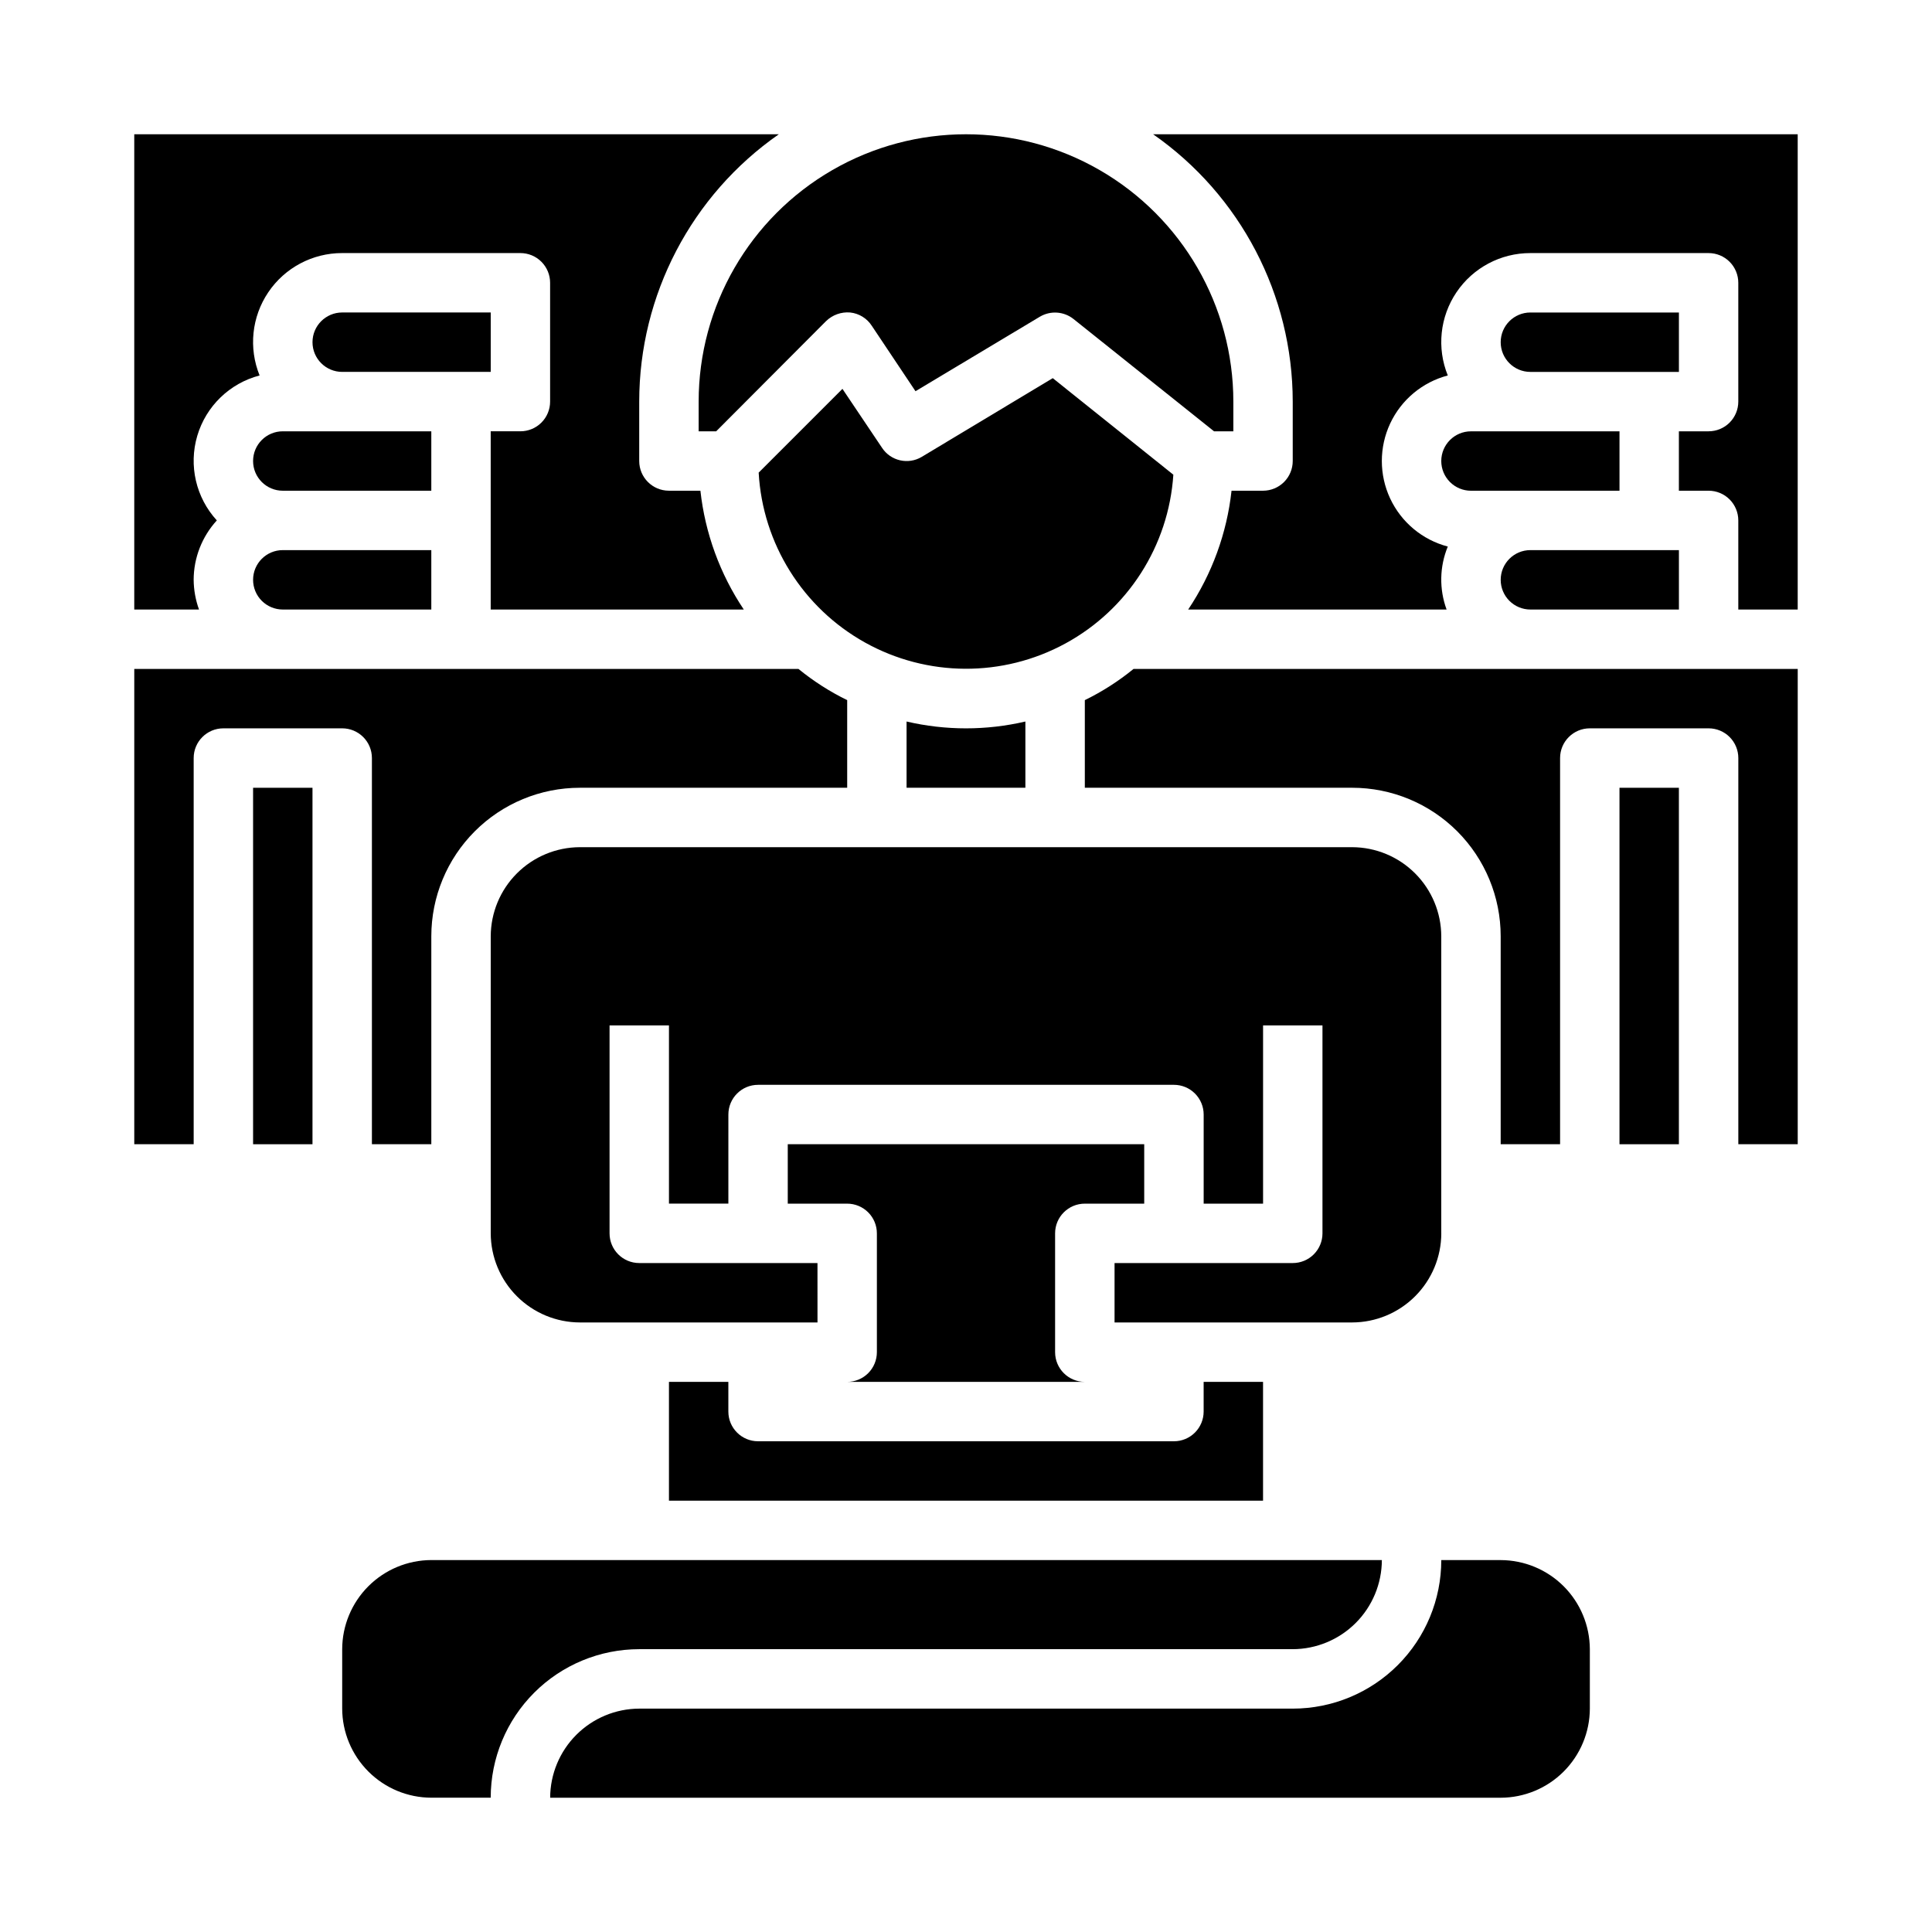 <?xml version="1.0" encoding="UTF-8"?>
<!-- Uploaded to: SVG Repo, www.svgrepo.com, Generator: SVG Repo Mixer Tools -->
<svg fill="#000000" width="800px" height="800px" version="1.1" viewBox="144 144 512 512" xmlns="http://www.w3.org/2000/svg">
 <g>
  <path d="m211.07 352.77h15.742v94.465h-15.742z"/>
  <path d="m274.05 226.81h-39.359c-4.348 0-7.875 3.527-7.875 7.875s3.527 7.871 7.875 7.871h39.359z"/>
  <path d="m242.56 344.89v102.34h15.742v-55.105c0-10.438 4.148-20.449 11.531-27.832 7.379-7.379 17.391-11.527 27.832-11.527h70.848v-23.223c-4.609-2.25-8.941-5.023-12.91-8.266h-176.02v125.95h15.742v-102.34c0-4.348 3.527-7.871 7.875-7.871h31.488c2.086 0 4.09 0.828 5.566 2.305 1.477 1.477 2.305 3.477 2.305 5.566z"/>
  <path d="m541.7 557.44h-15.746c0 10.441-4.144 20.453-11.527 27.832-7.379 7.383-17.391 11.531-27.832 11.531h-173.18c-6.258 0.016-12.254 2.512-16.68 6.938-4.422 4.422-6.918 10.418-6.938 16.676h251.91c6.258-0.016 12.254-2.512 16.68-6.938 4.422-4.426 6.918-10.418 6.938-16.676v-15.746c-0.02-6.258-2.516-12.254-6.938-16.68-4.426-4.422-10.422-6.918-16.68-6.938z"/>
  <path d="m211.07 297.66c0 2.086 0.828 4.09 2.305 5.566 1.477 1.473 3.481 2.305 5.566 2.305h39.359v-15.746h-39.359c-4.348 0-7.871 3.527-7.871 7.875z"/>
  <path d="m258.3 258.3h-39.359c-4.348 0-7.871 3.527-7.871 7.875 0 4.348 3.523 7.871 7.871 7.871h39.359z"/>
  <path d="m470.85 258.3v-7.871c0-25.312-13.504-48.699-35.426-61.355-21.918-12.656-48.926-12.656-70.848 0s-35.426 36.043-35.426 61.355v7.871h4.644l29.125-29.207 0.004 0.004c1.691-1.652 4.019-2.484 6.375-2.285 2.356 0.246 4.469 1.551 5.746 3.543l11.57 17.32 32.984-19.758h0.004c2.809-1.652 6.344-1.402 8.895 0.629l37.234 29.754z"/>
  <path d="m454.95 269.8-31.961-25.586-34.715 20.859c-3.602 2.156-8.262 1.078-10.551-2.438l-10.469-15.586-22.199 22.199c1.055 18.84 11.684 35.832 28.172 45.02 16.484 9.184 36.527 9.285 53.105 0.266 16.574-9.02 27.375-25.906 28.617-44.734z"/>
  <path d="m195.32 297.66c0.016-5.832 2.207-11.445 6.141-15.746-5.535-6.043-7.504-14.547-5.184-22.41 2.32-7.863 8.59-13.934 16.52-16.004-2.953-7.273-2.09-15.539 2.301-22.047 4.391-6.508 11.734-10.402 19.586-10.387h47.23c2.09 0 4.09 0.828 5.566 2.305s2.305 3.481 2.305 5.566v31.488c0 2.09-0.828 4.09-2.305 5.566-1.477 1.477-3.477 2.305-5.566 2.305h-7.871v47.23h67.07v0.004c-6.312-9.418-10.254-20.223-11.496-31.488h-8.344c-4.348 0-7.871-3.523-7.871-7.871v-15.746c0.012-28.242 13.828-54.699 37-70.848h-170.82v125.95h17.16c-0.914-2.523-1.395-5.188-1.418-7.871z"/>
  <path d="m486.59 581.05c6.258-0.02 12.254-2.512 16.68-6.938 4.426-4.426 6.918-10.422 6.938-16.68h-251.91c-6.258 0.02-12.254 2.516-16.676 6.938-4.426 4.426-6.922 10.422-6.938 16.68v15.746c0.016 6.258 2.512 12.25 6.938 16.676 4.422 4.426 10.418 6.922 16.676 6.938h15.746c0-10.438 4.144-20.449 11.527-27.832 7.383-7.379 17.395-11.527 27.832-11.527z"/>
  <path d="m384.25 335.21v17.555h31.488v-17.555c-10.355 2.414-21.129 2.414-31.488 0z"/>
  <path d="m588.93 242.56v-15.746h-39.359c-4.348 0-7.871 3.527-7.871 7.875s3.523 7.871 7.871 7.871z"/>
  <path d="m541.7 297.66c0 2.086 0.828 4.09 2.305 5.566 1.477 1.473 3.481 2.305 5.566 2.305h39.359v-15.746h-39.359c-4.348 0-7.871 3.527-7.871 7.875z"/>
  <path d="m449.59 179.58c23.168 16.148 36.984 42.605 36.996 70.848v15.746c0 2.086-0.828 4.09-2.305 5.566-1.477 1.473-3.481 2.305-5.566 2.305h-8.344c-1.242 11.266-5.184 22.07-11.492 31.488h68.488-0.004c-1.992-5.406-1.879-11.363 0.316-16.691-6.727-1.77-12.32-6.434-15.27-12.73-2.945-6.297-2.945-13.582 0-19.879 2.949-6.297 8.543-10.961 15.27-12.73-2.953-7.273-2.09-15.539 2.301-22.047 4.391-6.508 11.734-10.402 19.582-10.387h47.234c2.086 0 4.09 0.828 5.566 2.305 1.473 1.477 2.305 3.481 2.305 5.566v31.488c0 2.09-0.832 4.09-2.305 5.566-1.477 1.477-3.481 2.305-5.566 2.305h-7.875v15.742h7.871l0.004 0.004c2.086 0 4.09 0.828 5.566 2.305 1.473 1.477 2.305 3.481 2.305 5.566v23.617h15.742v-125.95z"/>
  <path d="m525.95 266.18c0 2.086 0.832 4.09 2.309 5.566 1.477 1.473 3.477 2.305 5.566 2.305h39.359v-15.746h-39.359c-4.348 0-7.875 3.527-7.875 7.875z"/>
  <path d="m368.51 510.21h62.977c-4.348 0-7.875-3.523-7.875-7.871v-31.488c0-4.348 3.527-7.871 7.875-7.871h15.742v-15.746h-94.465v15.742h15.742l0.004 0.004c2.086 0 4.09 0.828 5.566 2.305s2.305 3.477 2.305 5.566v31.488c0 2.086-0.828 4.09-2.305 5.566-1.477 1.477-3.481 2.305-5.566 2.305z"/>
  <path d="m321.28 510.21v31.488h157.44v-31.488h-15.742v7.871c0 2.09-0.832 4.09-2.309 5.566-1.477 1.477-3.477 2.305-5.566 2.305h-110.21c-4.348 0-7.871-3.523-7.871-7.871v-7.871z"/>
  <path d="m525.95 470.85v-78.723c-0.016-6.258-2.512-12.254-6.938-16.676-4.422-4.426-10.418-6.922-16.676-6.938h-204.67c-6.258 0.016-12.254 2.512-16.68 6.938-4.426 4.422-6.918 10.418-6.938 16.676v78.723c0.02 6.258 2.512 12.254 6.938 16.676 4.426 4.426 10.422 6.922 16.68 6.938h62.977l-0.004-15.742h-47.23c-4.348 0-7.871-3.523-7.871-7.871v-55.105h15.742v47.23h15.742l0.004-23.613c0-4.348 3.523-7.871 7.871-7.871h110.21c2.09 0 4.09 0.828 5.566 2.305 1.477 1.477 2.309 3.477 2.309 5.566v23.617h15.742v-47.234h15.742v55.105c0 2.086-0.828 4.09-2.305 5.566-1.477 1.477-3.477 2.305-5.566 2.305h-47.23v15.742h62.977c6.258-0.016 12.254-2.512 16.676-6.938 4.426-4.422 6.922-10.418 6.938-16.676z"/>
  <path d="m573.18 352.77h15.742v94.465h-15.742z"/>
  <path d="m431.49 329.54v23.223h70.848c10.438 0 20.449 4.148 27.832 11.527 7.379 7.383 11.527 17.395 11.527 27.832v55.105h15.742v-102.34c0-4.348 3.527-7.871 7.875-7.871h31.488c2.086 0 4.09 0.828 5.566 2.305 1.473 1.477 2.305 3.477 2.305 5.566v102.34h15.742v-125.95h-176.02c-3.973 3.242-8.305 6.016-12.91 8.266z"/>
 </g>
</svg>